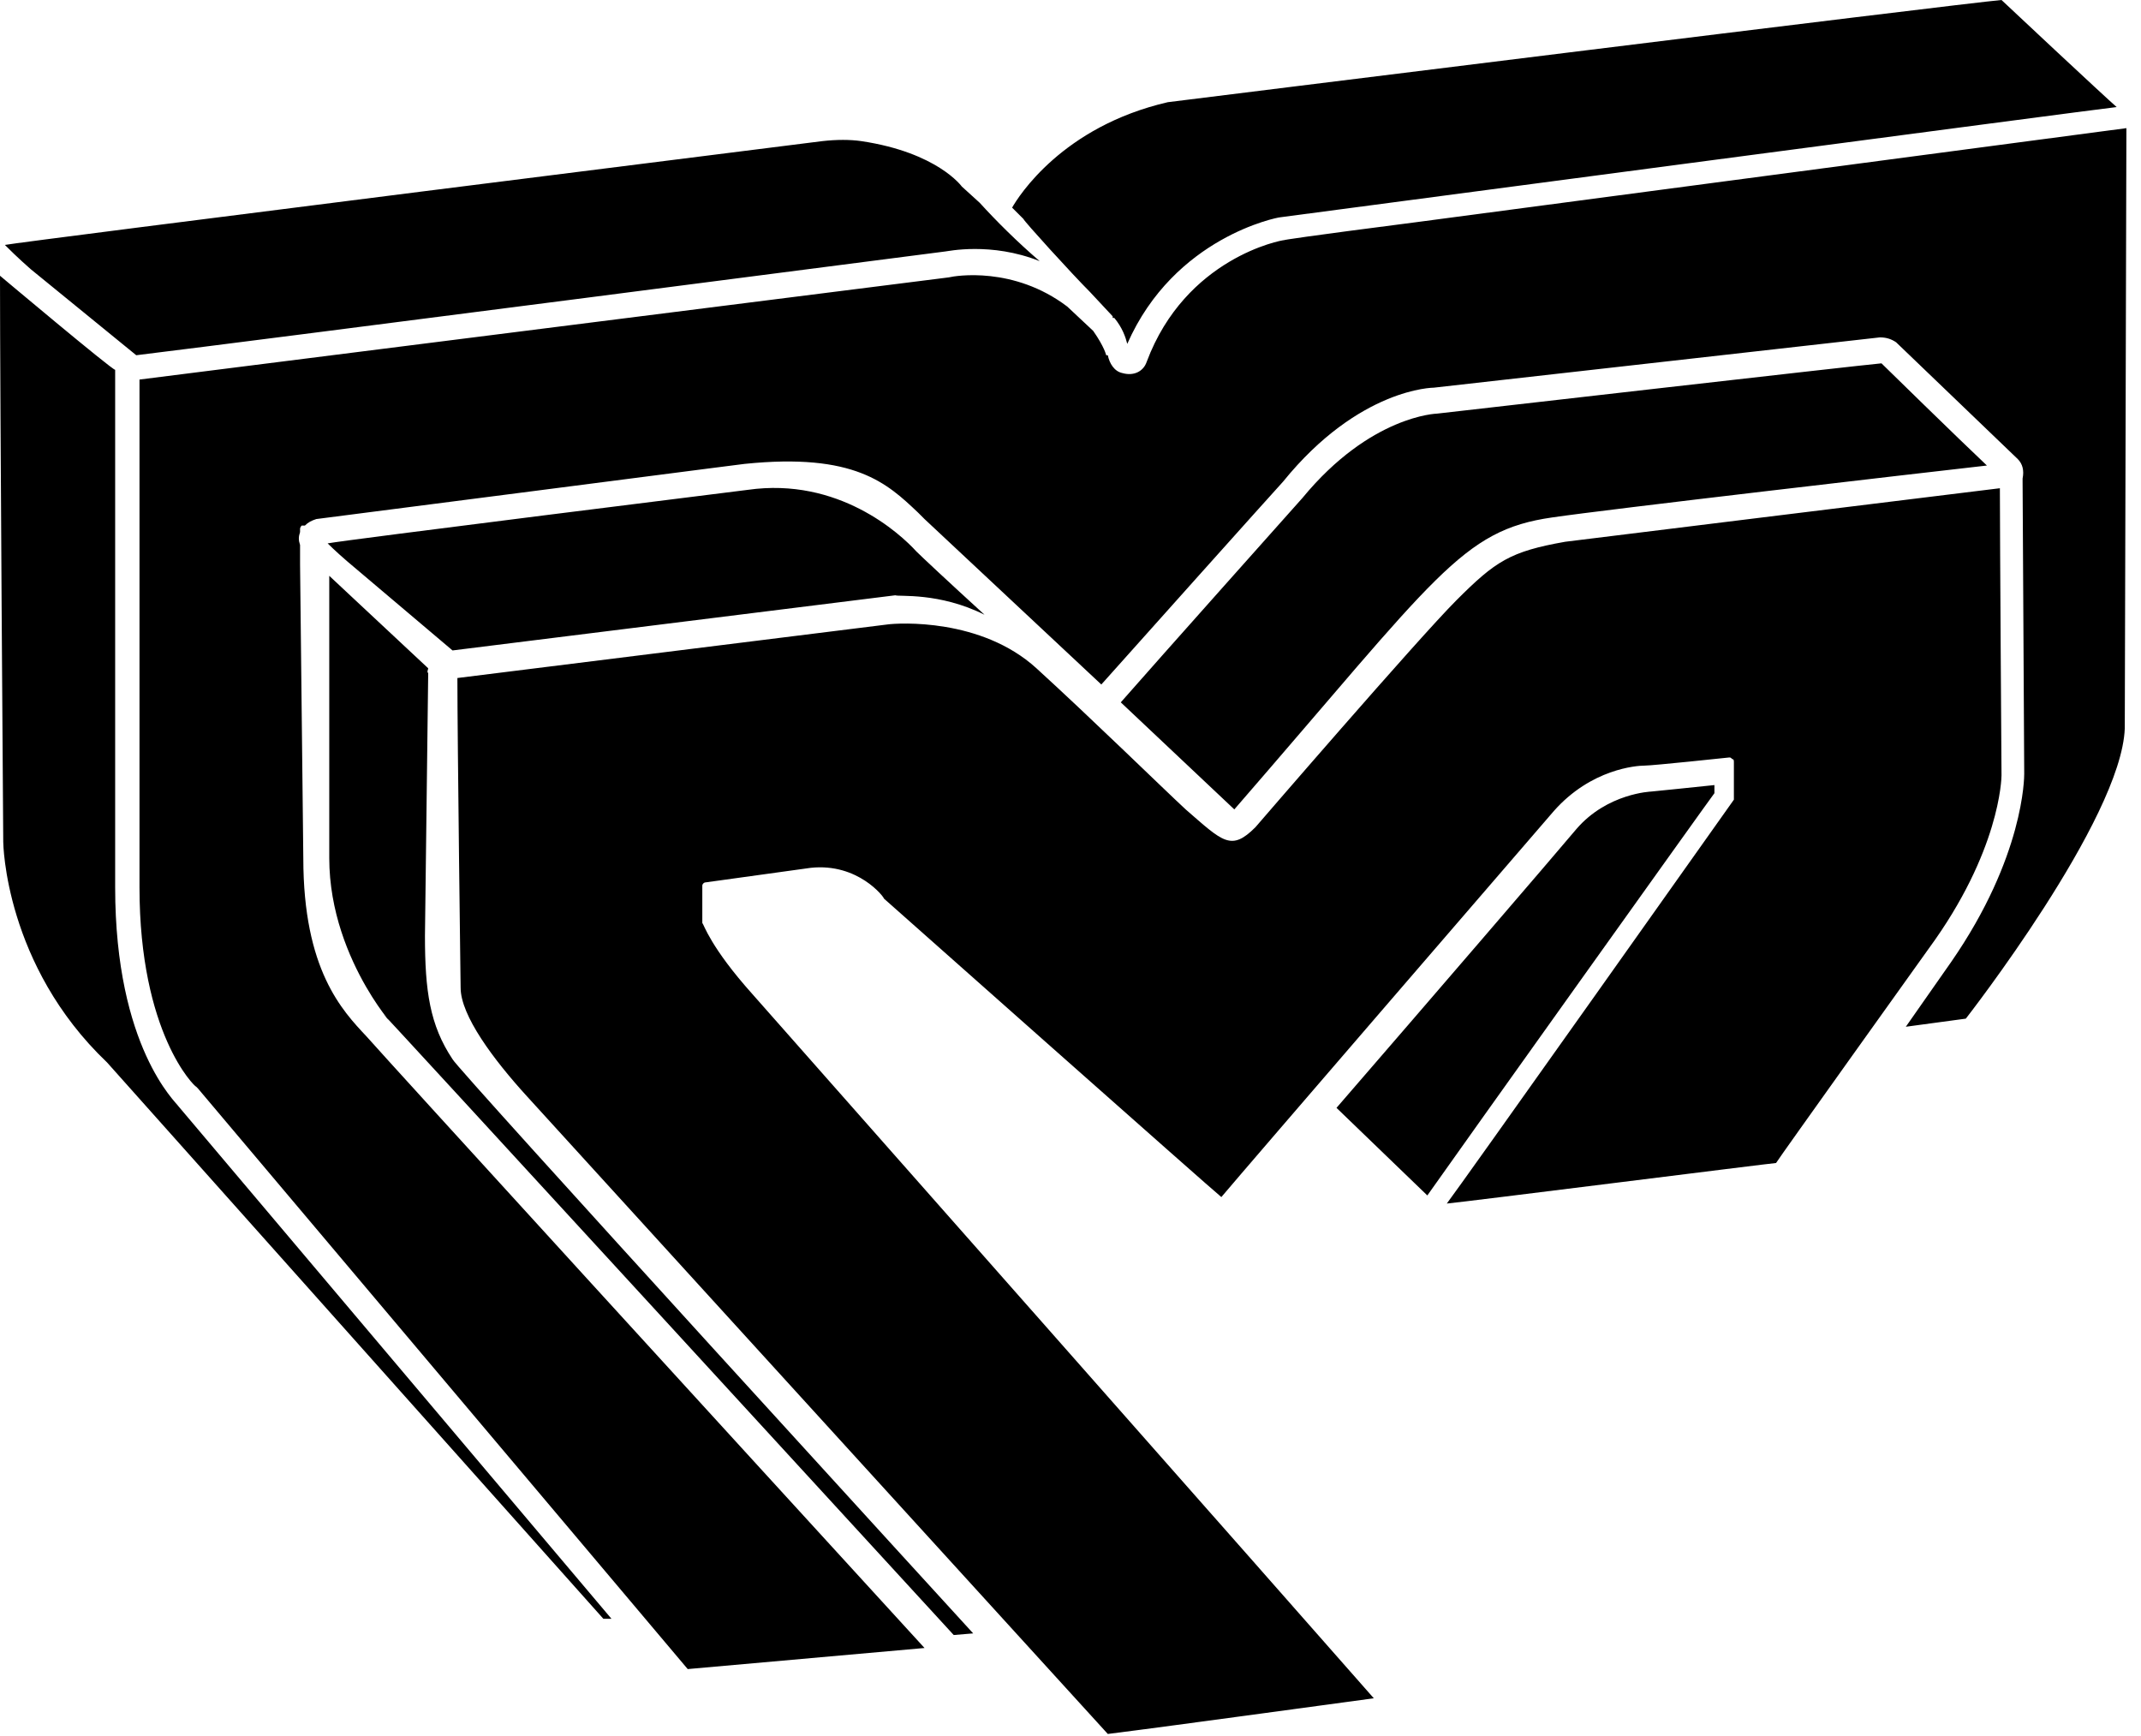 <svg width="132" height="107" viewBox="0 0 132 107" fill="none" xmlns="http://www.w3.org/2000/svg">
<path d="M123.4 47.8C123.4 47.8 123.3 33.1 123.3 30.1C120 30.5 96.5 33.4 96.5 33.4C93.1 34 92.2 34.6 89.8 37C87.4 39.4 77.4 51 77.4 51C75.9 52.5 75.4 51.9 73.1 49.9C71.8 48.7 67.3 44.3 63.9 41.2C60.5 38.1 55.4 38.4 54.7 38.5L28.2 41.8C28.2 45.6 28.4 61 28.4 60.9C28.4 62.6 30.4 65.3 32.5 67.6L68.3 106.9C72.3 106.4 83.9 104.8 84.7 104.7C81.2 100.7 46.4 61.3 46.4 61.3C43.8 58.4 43.4 57 43.3 56.9V54.6C43.3 54.5 43.4 54.4 43.5 54.4L50 53.5C52.9 53.2 54.5 55.3 54.5 55.4C54.5 55.4 74.9 73.5 75.3 73.8C76.9 71.9 93.3 52.9 95.8 50C98.1 47.4 100.9 47.2 101.4 47.2C101.9 47.2 106.6 46.7 106.6 46.7C106.7 46.7 106.7 46.7 106.8 46.8C106.9 46.8 106.9 46.9 106.9 47V49.2C106.9 49.3 106.9 49.3 106.9 49.3C106.9 49.3 89.9 73.3 89.2 74.2C90.3 74.1 109.3 71.7 109.5 71.7C109.6 71.5 118.9 58.5 118.9 58.5C123.3 52.5 123.4 48 123.4 47.8ZM67.2 18L68.6 19.5C68.6 19.5 68.6 19.5 68.6 19.6C68.6 19.6 68.6 19.6 68.7 19.6C69.2 20.2 69.4 20.8 69.5 21.2C72.4 14.6 78.8 13.4 78.9 13.4C78.9 13.4 129.5 6.7 130.5 6.6C129.8 6 123.5 0.1 123.4 0C121 0.2 72 6.3 72 6.3C65.5 7.8 62.8 12.1 62.4 12.8C62.6 13 63.1 13.5 63.1 13.5C63.1 13.6 66.1 16.9 67.2 18ZM7.1 54.7C7.1 54.7 7.1 27.8 7.1 22.8C6.9 22.8 0 17 0 17C0 24.6 0.2 51.9 0.2 51.9C0.2 52 0.3 59.5 6.6 65.5L37.2 99.8H37.7L11 68.2C10.9 68 7.1 64.6 7.1 54.7ZM26.4 41.2L20.3 35.5C20.3 38.2 20.3 52.9 20.3 52.9C20.3 59.5 25.2 64.2 23.7 62.6C22.2 60.9 58.8 100.8 58.8 100.8L60 100.7C60 100.7 28 65.7 27.9 65.3C26.5 63.2 26.2 61.1 26.2 57.7L26.4 41.5C26.3 41.4 26.4 41.3 26.4 41.2ZM8.4 21.9C15.8 21 58.3 15.5 58.3 15.5C58.4 15.5 61.1 14.9 64.1 16.1C62.7 14.9 61.4 13.6 60.4 12.5L59.3 11.5C59.3 11.5 57.8 9.4 53.1 8.7C52.4 8.6 51.6 8.6 50.7 8.7C50.7 8.7 1.3 14.9 0.3 15.1C0.5 15.3 1.1 15.9 1.9 16.6L8.4 21.9ZM87.3 13.7C80.3 14.6 79.1 14.8 79.2 14.8C79 14.8 73.1 15.9 70.7 22.3C70.5 22.9 69.9 23.2 69.2 23C68.7 22.9 68.4 22.4 68.3 21.9H68.2C68.2 21.9 68.1 21.4 67.4 20.4L65.8 18.9C62.5 16.4 58.9 17 58.5 17.1L8.6 23.4V54.7C8.6 63.7 12 67 12.1 67L12.2 67.1L42.4 102.9L57 101.6C45.2 88.7 24.1 65.6 22.6 63.9C21.1 62.3 18.7 59.8 18.7 52.9L18.5 34.8V33.6C18.4 33.3 18.4 33.1 18.5 32.8V32.6C18.5 32.5 18.6 32.4 18.6 32.4C18.7 32.4 18.7 32.4 18.8 32.4C19 32.2 19.2 32.1 19.5 32L32.7 30.3C44.3 28.8 45.9 28.6 45.9 28.6C52.7 27.9 54.7 29.8 56.6 31.6L57 32L67.9 42.2C78 30.9 79.1 29.7 79.1 29.7C83.8 23.9 88.4 23.9 88.4 23.9L115.9 20.8C116.3 20.8 116.6 20.9 116.9 21.1L124.4 28.3C124.7 28.6 124.8 29 124.7 29.5C124.7 29.6 124.7 29.6 124.7 29.7L124.8 47.7C124.8 47.9 124.8 52.8 120.3 59.3L117.5 63.3L121.2 62.8C121.2 62.8 130.8 50.5 131 44.9L131.1 7.9L87.3 13.7ZM105.7 48.4C104.8 48.5 101.8 48.8 101.8 48.8C101.8 48.8 99.1 48.9 97.2 51.1C95.6 53 88.2 61.6 82.4 68.3L88 73.7C89.4 71.7 105.6 49 105.7 48.9V48.4ZM60.7 37.9C58.4 35.8 56.8 34.3 56.5 34C55.5 32.9 51.7 29.4 46.1 30.2C46.1 30.2 21.2 33.3 20.2 33.5C20.2 33.5 20.7 34 21.4 34.6L27.9 40.1L55.2 36.7C55.4 36.8 57.9 36.5 60.7 37.9ZM95.7 31.9C99.1 31.4 118.1 29.2 122.5 28.7C120.8 27.1 116.1 22.5 116 22.4C114.8 22.5 88.6 25.5 88.6 25.5C88.6 25.5 84.5 25.6 80.3 30.7C80.3 30.7 71.2 40.9 69.1 43.3L76.1 49.9C88.6 35.5 90.1 32.7 95.7 31.9Z" fill="black"/>
</svg>
